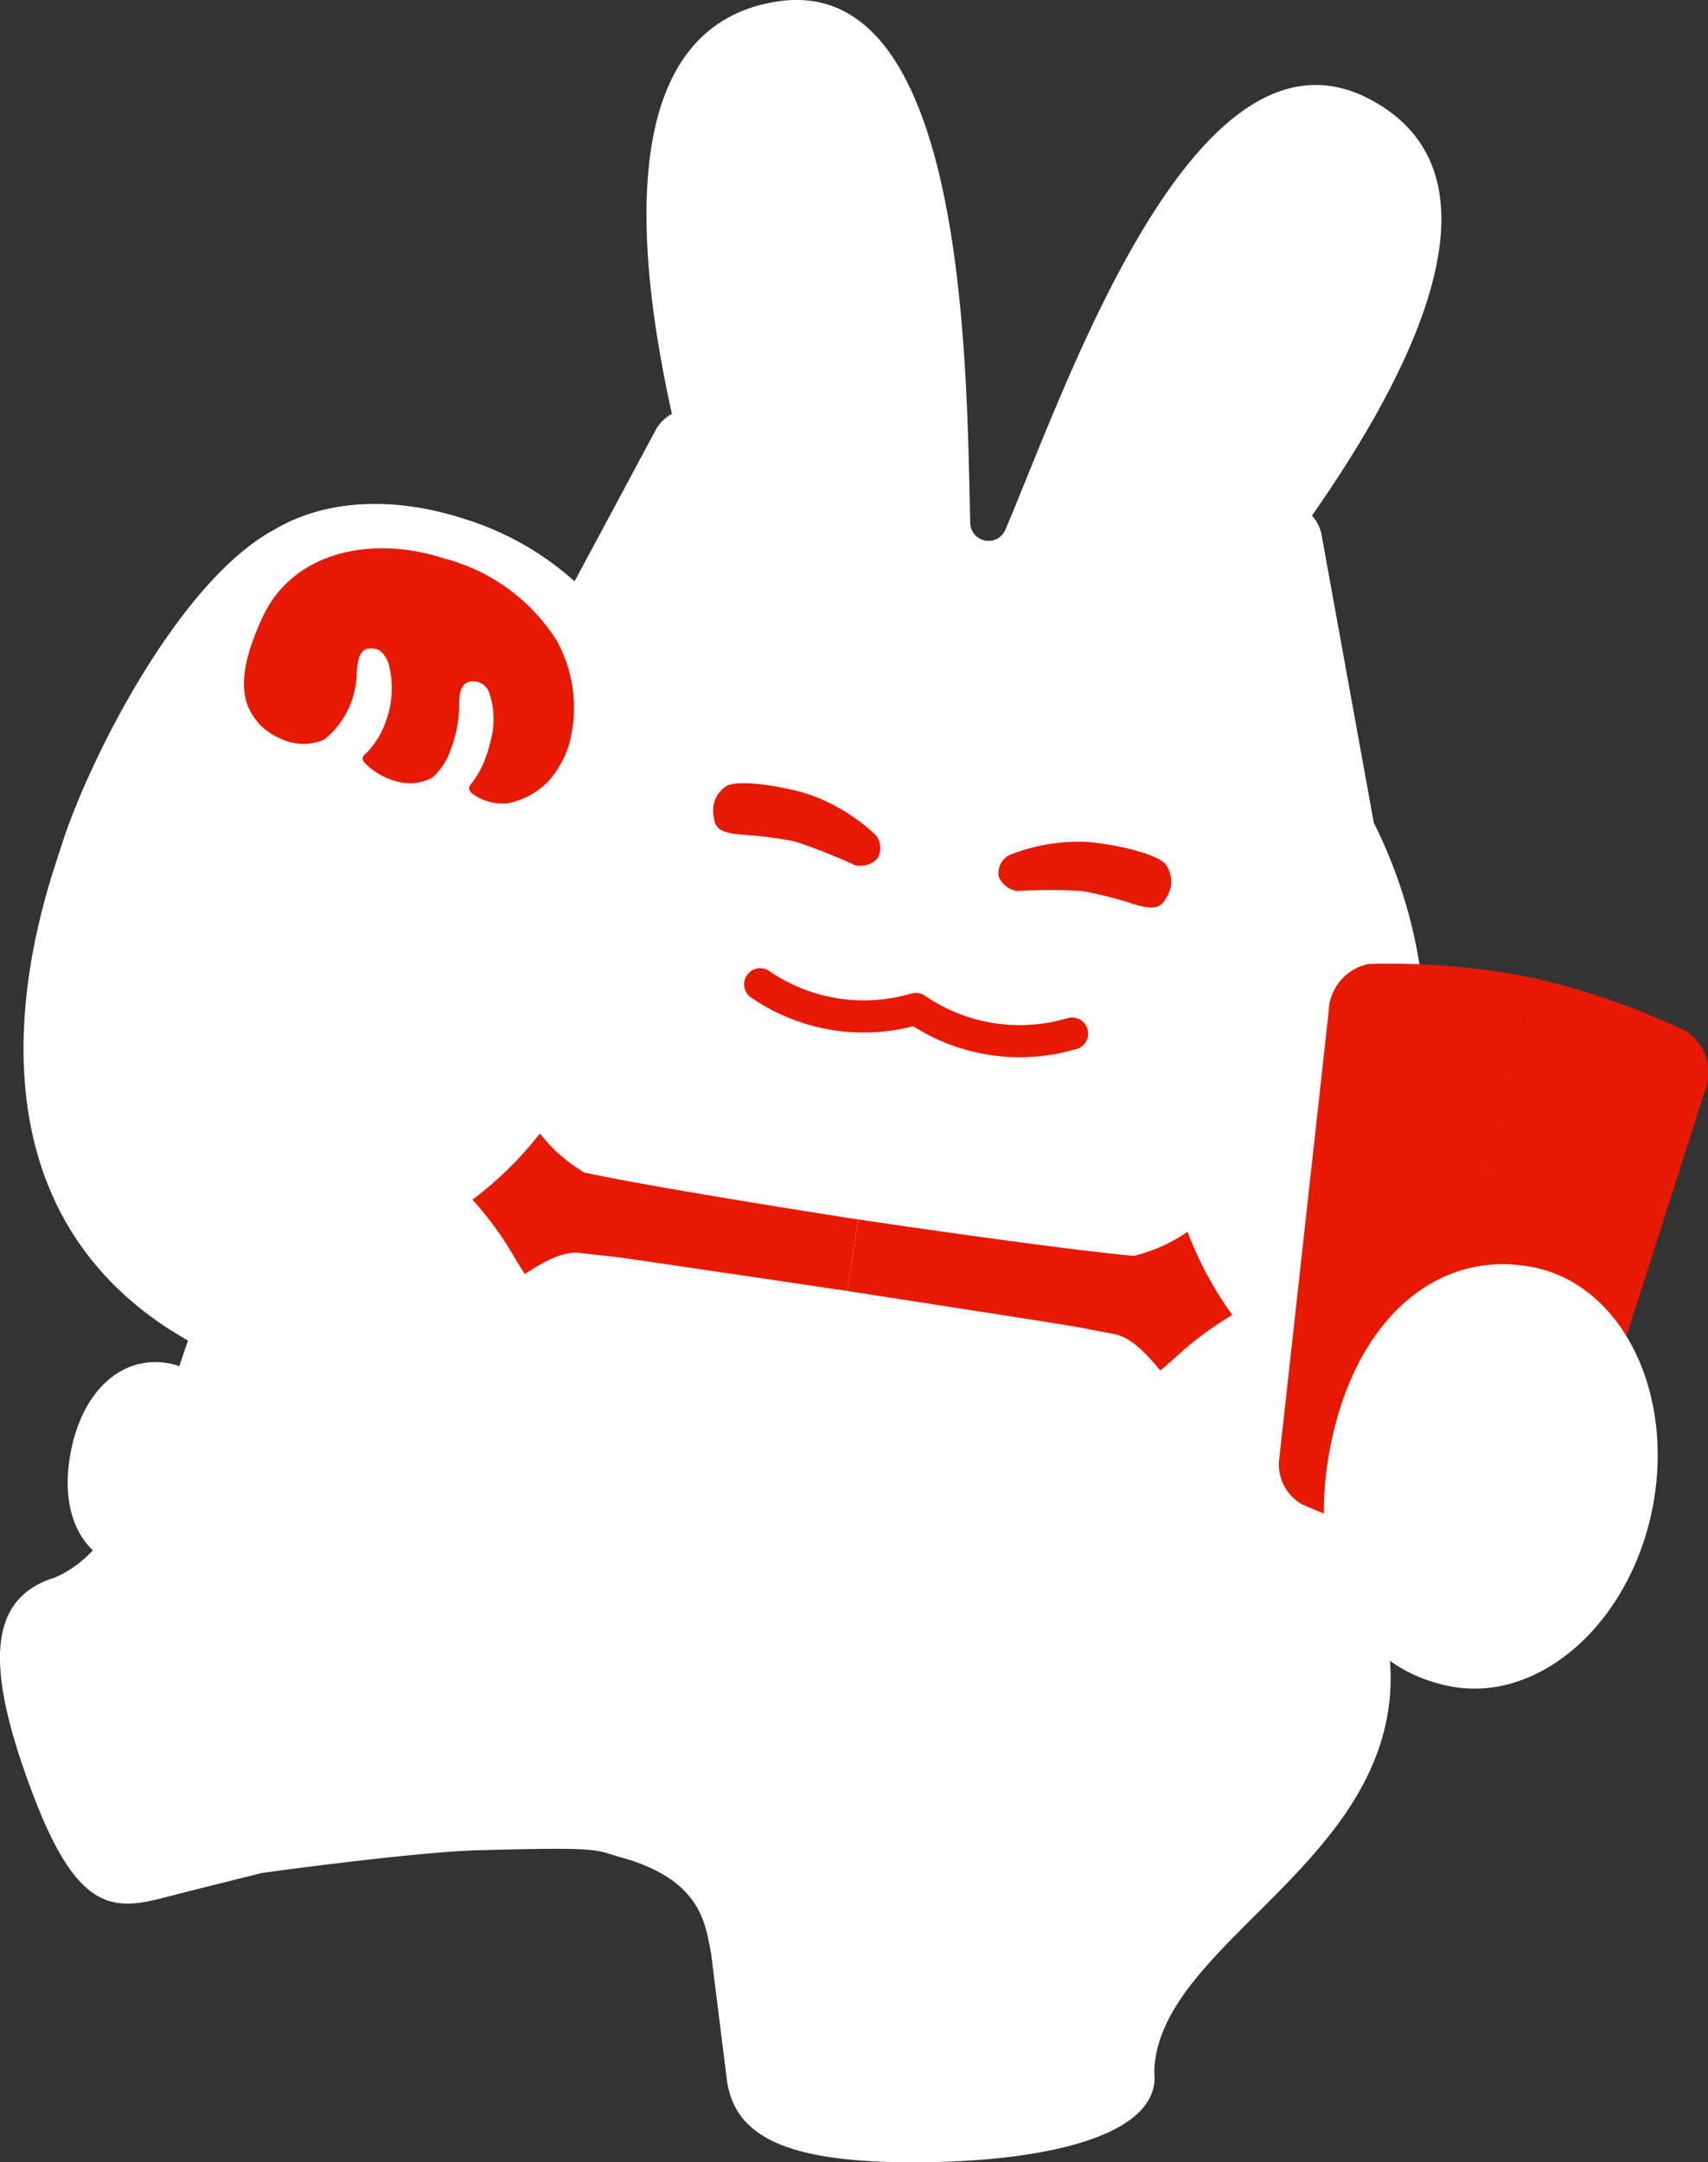 <svg viewBox="0 0 76.766 97.138" height="97.138" width="76.766" xmlns="http://www.w3.org/2000/svg">
  <rect x="0" y="0" width="76.766" height="97.138" fill="#333333" stroke="none"/>
  <g transform="translate(877.288 -9389.208)" data-name="グループ 8703" id="グループ_8703">
    <path fill="#fff" transform="translate(-877.289 9384)" d="M61.732,42.09,59.4,29.239v-.01a1.8,1.8,0,0,0-.433-.857c4.97-7.1,8.786-15.4,2.637-18.687-7.9-4.226-13.714,13-16.417,19.319a.822.822,0,0,1-1.579-.3c-.171-6.609-.073-24.8-8.711-23.424C28.016,6.377,28.349,15.458,30.2,23.8a1.814,1.814,0,0,0-.723.715l-.005.009-3.647,6.8a13.265,13.265,0,0,0-4.937-2.8c-3.282-1.069-6.326-.845-8.549.472-4.265,2.28-8.312,10.27-9.559,14.144l-.226.7C1.534,46.963-2,58.556,7.45,64.821c.133.088.5.312,1,.614-.126.36-.255.746-.388,1.149a2.717,2.717,0,0,0-.4-.116c-2.116-.427-3.911,1.138-4.466,3.894-.393,1.948-.014,3.55.977,4.491a5.049,5.049,0,0,1-1.723,1.231c-.082.034-.168.051-.25.082l-.02.007C-.5,77.2-.7,80.119,1.531,85.945s3.983,4.984,6.722,4.283l3.486-.872c.453-.071,7.01-.959,9.784-1.03,5.243-.135,5.169-.056,6.264.287,3.83,1.012,3.918,3.136,4.17,4.322l.7,5.605c.3,2.614,2.588,3.806,8.39,3.806s10.847-1.138,10.847-3.806v-.02c0-.081-.015-.161-.013-.244.166-6.667,14.369-10.468,9.668-22.247-.034-.087-1.1-3.527-2.267-7.273a39.31,39.31,0,0,0,4.6-13.844,21.932,21.932,0,0,0-2.15-12.772c0-.017,0-.033,0-.05" data-name="パス 13614" id="パス_13614"></path>
    <path fill="#e81903" transform="translate(-877.289 9384)" d="M33.569,49.019a.721.721,0,0,1,1-.193,7.523,7.523,0,0,0,6.214,1.063l.2-.054.022,0a.7.7,0,0,1,.078-.012.462.462,0,0,1,.064-.006.578.578,0,0,1,.072,0c.023,0,.046,0,.068.007a.557.557,0,0,1,.068.016.521.521,0,0,1,.067.021.459.459,0,0,1,.06.027.736.736,0,0,1,.068.037.212.212,0,0,1,.021.011A7.52,7.52,0,0,0,47.79,51l.2-.054a.721.721,0,1,1,.368,1.394l-.2.054a8.918,8.918,0,0,1-7.11-1.084,8.933,8.933,0,0,1-7.286-1.288.721.721,0,0,1-.193-1" data-name="パス 13615" id="パス_13615"></path>
    <path fill="#e81903" transform="translate(-877.289 9384)" d="M45.347,43.627a8.4,8.4,0,0,1,3.461-.6c.952.058,3.018.448,3.554.974a1.289,1.289,0,0,1,.107,1.449c-.174.323-.32.527-.717.525-.651,0-1.048-.352-3.108-.74a24.261,24.261,0,0,0-2.91,0,1.055,1.055,0,0,1-.84-.632.921.921,0,0,1,.453-.974" data-name="パス 13616" id="パス_13616"></path>
    <path fill="#e81903" transform="translate(-877.289 9384)" d="M39.36,42.723a8.406,8.406,0,0,0-3-1.829c-.907-.3-2.971-.689-3.663-.4a1.287,1.287,0,0,0-.631,1.308c.044.364.1.608.475.751.607.235,1.1.057,3.163.45a24.482,24.482,0,0,1,2.707,1.067,1.055,1.055,0,0,0,1.014-.28.92.92,0,0,0-.065-1.072" data-name="パス 13617" id="パス_13617"></path>
    <path fill="#e81903" transform="translate(-877.289 9384)" d="M38.083,63.2c-.6-.08-9.861-1.468-10.5-1.537-.55-.059-1.058-.113-1.423-.161-.59-.079-1.231.053-2.572.942-.141-.221-.282-.449-.424-.681A15.084,15.084,0,0,0,21.236,59.1a16.006,16.006,0,0,0,3.031-2.973,7.182,7.182,0,0,0,1.976,1.743l.035.013c1.909.423,7.106,1.3,12.291,2.108" data-name="パス 13618" id="パス_13618"></path>
    <path fill="#e81903" transform="translate(-877.289 9384)" d="M38.083,63.2c.6.1,9.853,1.523,10.482,1.647.544.107,1.046.206,1.407.268.587.1,1.16.416,2.178,1.663.2-.169.4-.345.607-.525a14.942,14.942,0,0,1,2.631-1.971,15.963,15.963,0,0,1-2.013-3.738,7.231,7.231,0,0,1-2.4,1.078l-.037,0c-1.948-.162-7.172-.865-12.364-1.633" data-name="パス 13619" id="パス_13619"></path>
    <path fill="#e81903" transform="translate(-877.289 9384)" d="M11.819,32.9c1.34-2.863,4.827-3.685,8.164-2.6a8.531,8.531,0,0,1,5.008,3.632,6.218,6.218,0,0,1,.561,4.806,4.631,4.631,0,0,1-.892,1.557,3.512,3.512,0,0,1-1.843,1,2.3,2.3,0,0,1-1.61-.454.32.32,0,0,1-.125-.223.394.394,0,0,1,.084-.181,4.265,4.265,0,0,0,.6-1.027,7.1,7.1,0,0,0,.293-.949,3.646,3.646,0,0,0-.065-2.113.753.753,0,0,0-.9-.512c-.35.074-.448.484-.454.91a5.624,5.624,0,0,1-.375,2.11,2.9,2.9,0,0,1-.835,1.287,2.173,2.173,0,0,1-1.751.122,3.021,3.021,0,0,1-1.308-.811.226.226,0,0,1,.026-.349,3.722,3.722,0,0,0,.9-1.368A4.322,4.322,0,0,0,17.461,35c-.151-.381-.378-.712-.867-.661-.22.022-.369.149-.459.437a2.922,2.922,0,0,0-.1.735,4.253,4.253,0,0,1-.182,1.05,3.856,3.856,0,0,1-1.289,1.876,2.357,2.357,0,0,1-1.969-.056,3.031,3.031,0,0,1-.855-.556,3.066,3.066,0,0,1-.611-.925c-.293-.821-.26-1.972.692-4.006" data-name="パス 13620" id="パス_13620"></path>
    <path fill="#e81903" transform="translate(-877.289 9384)" d="M68.873,49.135a32.059,32.059,0,0,1,6.979,2.434,2.24,2.24,0,0,1,.758,2.7L70.467,73.474a2.058,2.058,0,0,1-1.752,1.476,25.689,25.689,0,0,1-5.226-.527" data-name="パス 13621" id="パス_13621"></path>
    <path fill="#e81903" transform="translate(-877.289 9384)" d="M68.873,49.135a32.028,32.028,0,0,0-7.365-.62,2.239,2.239,0,0,0-1.792,2.156L57.5,70.714a2.058,2.058,0,0,0,1,2.061,25.632,25.632,0,0,0,4.988,1.648" data-name="パス 13622" id="パス_13622"></path>
    <path fill="#fff" transform="translate(-877.289 9384)" d="M65.143,80.956c3.984.8,8.075-2.764,9.12-7.951s-1.346-10.06-5.33-10.863c-4.322-.87-7.987,2.325-9.12,7.952-1.151,5.714.941,9.978,5.33,10.862" data-name="パス 13623" id="パス_13623"></path>
  </g>
</svg>
